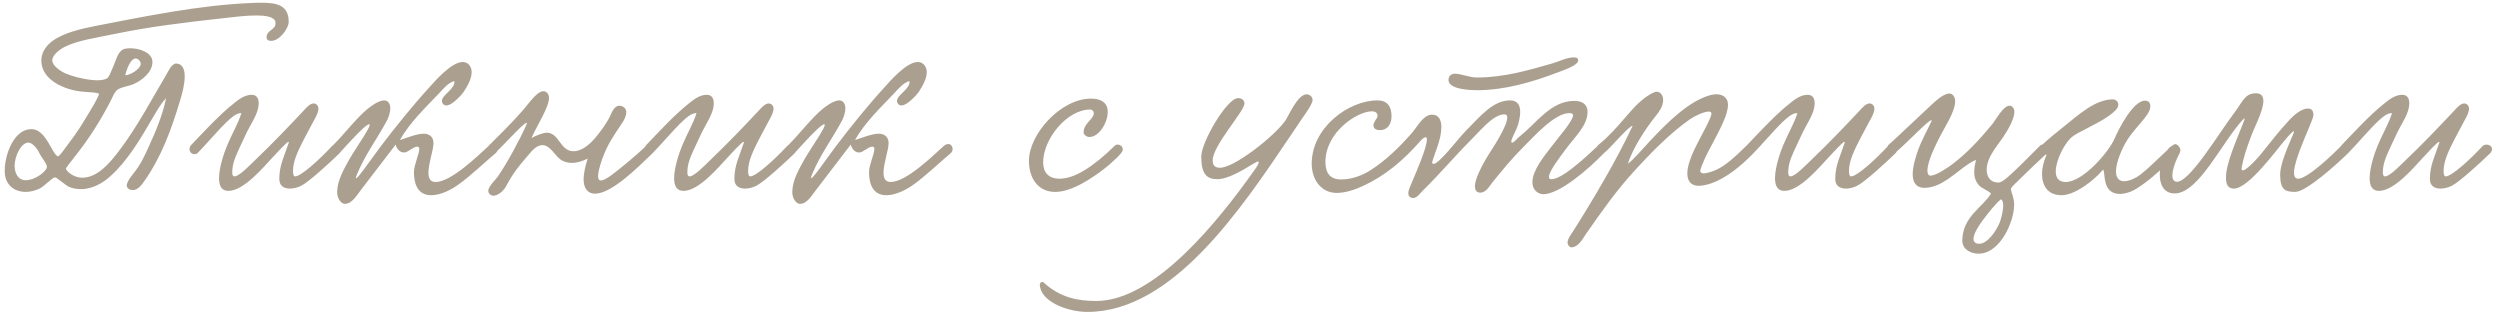 <?xml version="1.0" encoding="UTF-8"?> <svg xmlns="http://www.w3.org/2000/svg" width="354" height="45" viewBox="0 0 354 45" fill="none"><path d="M23.528 13.89C22.628 14.862 22.232 15.69 21.656 16.626C20 19.506 18.056 22.782 15.68 24.906C14.708 25.806 13.196 26.778 11.468 26.778C10.964 26.778 10.388 26.706 9.848 26.49C9.272 26.274 8.084 25.122 7.796 25.122C7.4 25.122 6.284 26.382 5.6 26.706C4.988 26.994 4.304 27.174 3.656 27.174C2.108 27.174 0.668 26.274 0.668 24.186C0.668 21.882 1.964 18.282 4.448 18.282C6.536 18.282 7.364 21.846 8.192 22.134C8.408 22.206 9.452 20.658 9.776 20.226C10.892 18.786 11.468 17.85 12.728 15.762C13.052 15.222 13.736 14.106 14.024 13.35C14.132 13.062 12.224 13.062 11.432 12.954C9.2 12.702 5.852 11.37 5.852 8.562C5.852 7.554 6.392 6.582 7.4 5.826C8.948 4.674 11.324 4.098 13.736 3.63C20.468 2.334 28.28 0.714 35.552 0.426C36.092 0.39 36.596 0.39 37.1 0.39C39.224 0.39 40.88 0.75 40.88 3.09C40.88 4.026 39.584 5.79 38.396 5.79C38.108 5.79 37.748 5.718 37.748 5.286C37.748 4.17 39.116 4.314 39.008 3.162C38.936 2.334 37.424 2.19 36.344 2.19C34.76 2.19 33.176 2.406 31.52 2.586C26.048 3.198 21.224 3.774 16.184 4.818C13.844 5.322 11.072 5.682 9.2 6.618C8.552 6.942 7.4 7.734 7.4 8.562C7.4 9.282 8.552 10.038 8.912 10.218C9.74 10.686 12.152 11.37 13.808 11.37C14.384 11.37 14.888 11.262 15.176 11.082C15.464 10.902 15.752 10.038 16.076 9.318C16.4 8.634 16.652 7.338 17.48 6.978C17.732 6.87 18.092 6.834 18.452 6.834C19.784 6.834 21.584 7.446 21.584 8.778C21.584 10.254 20.036 11.406 18.992 11.874C18.308 12.198 17.336 12.27 16.688 12.666C16.184 12.99 15.932 13.818 15.536 14.538C14.168 17.166 12.584 19.65 10.82 21.882C10.424 22.422 9.668 23.322 9.344 23.826C9.236 24.006 10.172 25.158 11.684 25.158C13.844 25.158 15.608 22.998 16.868 21.342C19.388 18.066 21.8 13.494 23.42 10.794C23.816 10.182 24.248 8.994 24.968 8.994C25.868 9.03 26.156 9.858 26.156 10.83C26.156 11.982 25.76 13.35 25.58 13.962C24.284 18.354 22.808 22.314 20.396 25.698C20.036 26.238 19.46 26.922 18.812 26.922C18.452 26.922 17.948 26.706 17.948 26.274C17.948 25.554 19.064 24.438 19.496 23.754C20.108 22.854 20.612 21.774 21.08 20.73C22.052 18.606 22.988 16.41 23.528 13.89ZM17.732 10.65C18.344 10.686 19.928 9.786 19.928 9.03C19.928 8.706 19.568 8.274 19.208 8.274C18.704 8.274 18.128 9.102 17.732 10.65ZM5.564 21.666C5.204 20.874 4.484 20.19 4.052 20.19C2.9 20.19 2.072 22.242 2.072 23.466C2.072 24.402 2.468 25.518 3.656 25.518C5.024 25.518 6.68 24.186 6.644 23.61C6.608 23.106 5.888 22.35 5.564 21.666ZM47.071 20.622C47.827 20.154 48.871 20.91 48.043 21.738C46.711 23.034 43.723 25.77 42.643 26.31C42.139 26.562 41.563 26.706 41.059 26.706C40.195 26.706 39.547 26.31 39.547 25.338C39.547 23.394 40.267 22.098 40.879 20.226C40.915 20.154 40.879 20.082 40.843 20.082C40.591 20.082 39.043 21.846 38.575 22.314C37.387 23.574 34.543 27.03 32.347 27.03C31.339 27.03 31.015 26.274 31.015 25.23C31.015 23.682 31.771 21.522 32.167 20.586C32.815 19.002 33.751 17.454 34.183 16.014C33.427 15.978 32.599 16.806 32.095 17.274C31.051 18.246 28.999 20.658 27.919 21.738C27.127 22.098 26.515 21.306 27.019 20.586C28.243 19.326 30.979 16.302 33.103 14.646C33.751 14.106 34.651 13.422 35.623 13.422C36.343 13.422 36.631 13.926 36.631 14.61C36.631 16.158 35.479 17.49 34.687 19.29C34.255 20.226 33.751 21.234 33.355 22.206C33.103 22.854 32.887 23.538 32.887 24.402C32.887 24.654 32.923 24.978 33.211 24.978C33.895 24.978 35.551 23.214 36.271 22.53C38.503 20.406 40.771 18.03 43.039 15.618C43.363 15.258 43.903 14.646 44.407 14.646C44.767 14.646 45.091 14.97 45.091 15.366C45.091 16.014 44.551 16.878 44.335 17.274C43.867 18.138 43.471 18.894 43.111 19.578C42.391 20.982 41.491 22.674 41.491 24.186C41.491 24.366 41.491 24.978 41.779 24.978C42.607 24.978 45.091 22.746 47.071 20.622ZM64.338 11.478C63.438 11.73 62.791 12.558 62.178 13.206C60.343 15.15 58.002 17.346 56.635 19.83C57.642 19.506 59.011 18.93 60.019 18.93C60.666 18.93 61.386 19.29 61.386 20.262C61.386 21.198 60.666 23.142 60.666 24.474C60.666 25.23 60.919 25.77 61.675 25.77C63.907 25.77 67.722 21.99 69.126 20.73C70.207 19.758 70.819 21.162 70.207 21.666C68.874 22.782 66.534 24.978 65.022 26.058C63.798 26.958 62.322 27.642 61.062 27.642C59.658 27.642 58.614 26.778 58.614 24.33C58.614 23.394 59.37 21.774 59.37 21.09C59.37 20.946 59.334 20.766 59.083 20.766C58.507 20.766 57.786 21.594 57.211 21.594C56.67 21.594 56.203 21.162 56.023 20.478C54.583 22.35 52.782 24.726 51.199 26.778C50.514 27.642 49.867 28.866 48.822 28.866C48.355 28.866 47.742 28.182 47.742 27.21C47.742 25.59 48.678 23.97 49.507 22.494C50.37 20.946 53.251 16.986 52.062 17.67C51.234 18.138 48.858 20.838 48.246 21.486C47.31 22.458 46.339 21.342 47.346 20.37C48.571 19.182 50.587 16.59 52.026 15.438C52.422 15.114 53.575 14.214 54.403 14.214C54.978 14.214 55.267 14.754 55.267 15.33C55.267 15.942 55.014 16.626 54.798 17.058C53.395 19.686 51.703 21.882 50.55 24.69C49.687 26.778 52.675 22.35 53.827 20.838C55.914 18.066 58.507 14.862 60.883 12.27C61.566 11.514 63.907 8.778 65.526 8.778C66.282 8.778 66.787 9.426 66.787 10.218C66.787 11.046 66.319 12.018 65.671 12.99C65.599 13.134 64.123 14.934 63.187 14.934C62.862 14.934 62.575 14.646 62.575 14.286C62.575 13.422 64.483 12.594 64.338 11.478ZM91.529 20.622C92.285 20.154 93.185 20.982 92.321 21.774C90.305 23.718 86.597 27.426 84.257 27.426C83.141 27.426 82.637 26.526 82.637 25.41C82.637 24.474 82.925 23.358 83.213 22.458C82.421 22.854 81.665 23.07 80.981 23.07C80.513 23.07 80.045 22.962 79.613 22.746C78.641 22.242 77.993 20.55 76.805 20.55C75.905 20.55 75.221 21.486 74.753 22.026C73.421 23.574 72.665 24.474 71.657 26.382C71.261 27.102 70.469 27.714 69.857 27.714C69.533 27.714 69.137 27.426 69.137 27.03C69.137 26.382 70.253 25.374 70.505 24.978C71.801 23.106 73.637 19.722 74.537 17.67C75.149 16.266 71.369 20.514 70.217 21.558C69.461 22.242 68.597 21.414 69.209 20.622C69.821 20.01 72.341 17.598 74.249 15.366C74.969 14.538 76.049 12.918 76.949 12.918C77.417 12.918 77.741 13.35 77.741 13.854C77.741 15.186 76.085 17.67 75.257 19.542C76.049 19.11 76.985 18.786 77.453 18.786C79.181 18.822 79.325 21.414 81.197 21.414C82.637 21.414 83.897 20.046 84.653 19.074C85.085 18.534 85.949 17.382 86.381 16.446C86.669 15.798 87.029 14.97 87.713 14.97C88.181 14.97 88.685 15.33 88.685 15.87C88.685 16.338 88.433 16.95 88.073 17.454C86.885 19.218 86.021 20.442 85.265 22.53C84.869 23.682 84.689 24.474 84.689 24.942C84.689 25.374 84.833 25.554 85.085 25.554C85.769 25.554 87.173 24.366 88.757 23.07C89.297 22.638 90.989 21.162 91.529 20.622ZM111.513 20.622C112.269 20.154 113.313 20.91 112.485 21.738C111.153 23.034 108.165 25.77 107.085 26.31C106.581 26.562 106.005 26.706 105.501 26.706C104.637 26.706 103.989 26.31 103.989 25.338C103.989 23.394 104.709 22.098 105.321 20.226C105.357 20.154 105.321 20.082 105.285 20.082C105.033 20.082 103.485 21.846 103.017 22.314C101.829 23.574 98.985 27.03 96.789 27.03C95.781 27.03 95.457 26.274 95.457 25.23C95.457 23.682 96.213 21.522 96.609 20.586C97.257 19.002 98.193 17.454 98.625 16.014C97.869 15.978 97.041 16.806 96.537 17.274C95.493 18.246 93.441 20.658 92.361 21.738C91.569 22.098 90.957 21.306 91.461 20.586C92.685 19.326 95.421 16.302 97.545 14.646C98.193 14.106 99.093 13.422 100.065 13.422C100.785 13.422 101.073 13.926 101.073 14.61C101.073 16.158 99.921 17.49 99.129 19.29C98.697 20.226 98.193 21.234 97.797 22.206C97.545 22.854 97.329 23.538 97.329 24.402C97.329 24.654 97.365 24.978 97.653 24.978C98.337 24.978 99.993 23.214 100.713 22.53C102.945 20.406 105.213 18.03 107.481 15.618C107.805 15.258 108.345 14.646 108.849 14.646C109.209 14.646 109.533 14.97 109.533 15.366C109.533 16.014 108.993 16.878 108.777 17.274C108.309 18.138 107.913 18.894 107.553 19.578C106.833 20.982 105.933 22.674 105.933 24.186C105.933 24.366 105.933 24.978 106.221 24.978C107.049 24.978 109.533 22.746 111.513 20.622ZM128.78 11.478C127.88 11.73 127.232 12.558 126.62 13.206C124.784 15.15 122.444 17.346 121.076 19.83C122.084 19.506 123.452 18.93 124.46 18.93C125.108 18.93 125.828 19.29 125.828 20.262C125.828 21.198 125.108 23.142 125.108 24.474C125.108 25.23 125.36 25.77 126.116 25.77C128.348 25.77 132.164 21.99 133.568 20.73C134.648 19.758 135.26 21.162 134.648 21.666C133.316 22.782 130.976 24.978 129.464 26.058C128.24 26.958 126.764 27.642 125.504 27.642C124.1 27.642 123.056 26.778 123.056 24.33C123.056 23.394 123.812 21.774 123.812 21.09C123.812 20.946 123.776 20.766 123.524 20.766C122.948 20.766 122.228 21.594 121.652 21.594C121.112 21.594 120.644 21.162 120.464 20.478C119.024 22.35 117.224 24.726 115.64 26.778C114.956 27.642 114.308 28.866 113.264 28.866C112.796 28.866 112.184 28.182 112.184 27.21C112.184 25.59 113.12 23.97 113.948 22.494C114.812 20.946 117.692 16.986 116.504 17.67C115.676 18.138 113.3 20.838 112.688 21.486C111.752 22.458 110.78 21.342 111.788 20.37C113.012 19.182 115.028 16.59 116.468 15.438C116.864 15.114 118.016 14.214 118.844 14.214C119.42 14.214 119.708 14.754 119.708 15.33C119.708 15.942 119.456 16.626 119.24 17.058C117.836 19.686 116.144 21.882 114.992 24.69C114.128 26.778 117.116 22.35 118.268 20.838C120.356 18.066 122.948 14.862 125.324 12.27C126.008 11.514 128.348 8.778 129.968 8.778C130.724 8.778 131.228 9.426 131.228 10.218C131.228 11.046 130.76 12.018 130.112 12.99C130.04 13.134 128.564 14.934 127.628 14.934C127.304 14.934 127.016 14.646 127.016 14.286C127.016 13.422 128.924 12.594 128.78 11.478ZM156.856 15.834C156.856 17.418 155.596 19.398 154.264 19.398C153.868 19.398 153.436 19.074 153.436 18.75C153.436 17.454 154.876 16.878 154.876 16.05C154.876 15.618 154.516 15.51 154.372 15.51C151.096 15.51 147.712 19.65 147.712 22.998C147.712 24.294 148.36 25.302 150.052 25.302C152.104 25.302 154.696 23.718 157.864 20.622C158.368 20.154 159.448 20.838 158.764 21.666C158.116 22.458 156.568 23.862 154.912 24.942C153.58 25.842 151.42 27.174 149.404 27.174C146.992 27.174 145.696 25.23 145.696 22.782C145.696 18.966 150.232 13.962 154.48 13.962C155.812 13.962 156.856 14.466 156.856 15.834ZM184.462 16.662L182.662 19.326C175.786 29.514 166.066 44.166 153.97 44.166C151.126 44.166 147.31 42.69 147.238 40.314C147.238 40.026 147.562 39.774 147.814 40.026C150.082 42.114 152.566 42.618 155.23 42.618C163.51 42.618 172.582 31.206 177.586 24.15C177.622 24.114 178.234 23.286 178.234 22.998C178.234 22.926 178.198 22.854 178.126 22.854C177.982 22.854 176.47 23.79 176.038 24.042C174.634 24.834 173.338 25.374 172.366 25.374C170.854 25.374 170.098 24.618 170.098 22.17C170.098 20.118 173.734 13.89 175.318 13.89C175.894 13.89 176.218 14.25 176.218 14.646C176.218 15.762 171.718 20.586 171.718 22.71C171.718 23.466 172.078 23.754 172.762 23.754C174.742 23.754 180.25 19.47 181.942 17.166C182.482 16.446 183.706 13.35 185.038 13.35C185.47 13.35 185.866 13.746 185.866 14.142C185.866 14.682 184.894 16.05 184.462 16.662ZM223.466 8.562C223.466 9.282 221.234 10.002 220.478 10.29C216.986 11.622 213.062 12.774 209.138 12.774C208.382 12.774 205.106 12.702 205.106 11.334C205.106 10.722 205.538 10.434 206.006 10.434C206.906 10.434 208.094 10.974 209.102 10.974C213.062 10.974 216.59 9.894 219.758 8.994C220.766 8.706 221.882 8.13 222.782 8.13C223.106 8.13 223.466 8.13 223.466 8.562ZM195.062 14.214C196.394 14.214 197.042 15.042 197.042 16.446C197.042 17.49 196.538 18.426 195.386 18.426C194.846 18.426 194.486 18.21 194.486 17.742C194.486 17.202 195.062 16.806 195.062 16.374C195.062 15.942 194.666 15.762 194.27 15.762C192.182 15.762 187.682 18.714 187.682 22.926C187.682 24.402 188.258 25.41 189.914 25.41C191.426 25.41 192.902 24.834 194.054 24.114C196.25 22.71 198.23 20.766 199.958 18.786C200.714 17.922 201.506 16.266 202.766 16.23C203.774 16.23 204.098 17.058 204.098 17.994C204.098 19.758 203.162 21.63 202.802 22.926C202.766 23.106 202.874 23.214 202.982 23.214C203.774 23.214 206.438 19.686 207.518 18.57C209.642 16.41 211.442 14.214 213.818 14.214C214.934 14.214 215.258 14.97 215.258 15.834C215.258 16.662 215.006 17.67 214.718 18.282C214.466 18.858 213.998 19.722 213.998 20.046C213.998 20.154 214.034 20.19 214.142 20.19C214.394 20.19 214.79 19.614 215.294 19.218C217.598 17.418 219.578 14.286 222.926 14.286C223.934 14.286 224.798 14.682 224.798 15.87C224.798 17.778 222.998 19.362 221.63 21.234C221.09 21.99 219.362 24.15 219.326 25.05C219.326 25.266 219.434 25.374 219.686 25.374C220.586 25.374 222.35 24.366 226.238 20.658C227.066 19.866 227.678 21.09 227.066 21.738C224.942 23.934 220.838 27.498 218.534 27.498C217.85 27.498 216.986 26.958 216.986 25.806C216.986 24.078 218.786 21.954 219.542 20.946C220.478 19.686 222.746 17.13 222.746 16.338C222.746 16.086 222.494 16.014 222.242 16.014C220.154 16.014 217.346 19.182 215.582 20.946C214.178 22.35 212.666 24.15 211.262 25.914C210.866 26.418 210.398 27.282 209.606 27.282C209.03 27.282 208.85 26.85 208.85 26.382C208.85 25.77 209.174 24.942 209.39 24.474C210.47 21.99 212.054 20.298 213.134 17.778C213.314 17.346 213.422 16.95 213.422 16.59C213.422 16.266 213.242 16.194 213.026 16.194C212.342 16.194 211.622 16.626 211.046 17.094C210.11 17.85 209.282 18.822 208.31 19.794C205.934 22.17 204.026 24.474 201.47 26.994C201.074 27.39 200.642 28.038 200.102 28.038C199.634 28.038 199.418 27.714 199.418 27.354C199.418 26.886 199.742 26.31 199.886 25.914C200.498 24.438 202.046 20.946 202.046 19.758C202.046 19.506 201.974 19.434 201.866 19.434C201.65 19.434 201.29 19.758 201.182 19.902C198.698 22.746 196.106 24.906 192.974 26.346C192.038 26.778 190.598 27.318 189.266 27.318C187.178 27.318 185.738 25.554 185.738 23.178C185.738 18.066 190.958 14.214 195.062 14.214ZM230.5 23.178C231.112 22.818 232.732 20.946 233.596 20.01C235.9 17.562 239.068 14.286 242.236 13.458C242.524 13.386 242.812 13.35 243.064 13.35C243.928 13.35 244.684 13.818 244.684 14.826C244.684 15.618 244.324 16.554 244.072 17.13C243.244 19.11 242.092 20.91 241.336 22.602C241.156 23.034 240.76 23.898 240.76 24.222C240.76 24.438 240.976 24.546 241.228 24.546C241.768 24.546 242.632 24.222 243.028 24.042C244.36 23.43 245.692 22.206 247.348 20.586C247.996 19.974 249.004 20.946 248.428 21.558C246.52 23.538 244.396 25.23 242.344 25.95C241.84 26.13 241.156 26.31 240.544 26.31C239.5 26.31 238.924 25.698 238.924 24.546C238.924 23.142 239.824 21.306 240.688 19.65C241.12 18.822 242.344 16.626 242.344 16.086C242.344 15.906 242.2 15.798 241.948 15.798C241.3 15.798 240.004 16.41 239.356 16.842C236.44 18.894 233.848 21.558 231.436 24.186C228.808 27.066 226.792 29.946 224.488 33.258C224.056 33.906 223.444 35.022 222.508 35.022C222.22 35.022 221.968 34.662 221.968 34.338C221.968 33.834 222.4 33.258 222.652 32.898C225.424 28.542 228.916 22.674 231.184 17.814C230.644 17.814 228.052 20.946 227.26 21.558C226.504 22.242 225.676 21.342 226.288 20.55C227.62 19.506 228.916 18.066 230.176 16.59C231.508 15.042 232.408 14.07 233.848 13.242C234.136 13.098 234.388 12.99 234.604 12.99C235.144 12.99 235.504 13.566 235.504 14.142C235.504 15.078 234.928 15.834 234.352 16.554C233.056 18.174 231.256 20.874 230.5 23.178ZM267.396 20.622C268.152 20.154 269.196 20.91 268.368 21.738C267.036 23.034 264.048 25.77 262.968 26.31C262.464 26.562 261.888 26.706 261.384 26.706C260.52 26.706 259.872 26.31 259.872 25.338C259.872 23.394 260.592 22.098 261.204 20.226C261.24 20.154 261.204 20.082 261.168 20.082C260.916 20.082 259.368 21.846 258.9 22.314C257.712 23.574 254.868 27.03 252.672 27.03C251.664 27.03 251.34 26.274 251.34 25.23C251.34 23.682 252.096 21.522 252.492 20.586C253.14 19.002 254.076 17.454 254.508 16.014C253.752 15.978 252.924 16.806 252.42 17.274C251.376 18.246 249.324 20.658 248.244 21.738C247.452 22.098 246.84 21.306 247.344 20.586C248.568 19.326 251.304 16.302 253.428 14.646C254.076 14.106 254.976 13.422 255.948 13.422C256.668 13.422 256.956 13.926 256.956 14.61C256.956 16.158 255.804 17.49 255.012 19.29C254.58 20.226 254.076 21.234 253.68 22.206C253.428 22.854 253.212 23.538 253.212 24.402C253.212 24.654 253.248 24.978 253.536 24.978C254.22 24.978 255.876 23.214 256.596 22.53C258.828 20.406 261.096 18.03 263.364 15.618C263.688 15.258 264.228 14.646 264.732 14.646C265.092 14.646 265.416 14.97 265.416 15.366C265.416 16.014 264.876 16.878 264.66 17.274C264.192 18.138 263.796 18.894 263.436 19.578C262.716 20.982 261.816 22.674 261.816 24.186C261.816 24.366 261.816 24.978 262.104 24.978C262.932 24.978 265.416 22.746 267.396 20.622ZM288.911 20.586C289.775 20.046 290.567 21.054 289.811 21.738C288.803 22.674 287.255 24.114 286.175 25.194C285.707 25.698 284.699 26.526 284.735 26.778C284.843 27.462 285.203 28.002 285.203 28.974C285.203 31.458 283.187 35.922 280.163 35.922C279.047 35.922 277.859 35.31 277.859 34.05C277.895 30.63 280.883 29.262 281.927 27.39C281.315 26.85 280.595 26.706 280.127 26.13C279.767 25.662 279.551 25.158 279.551 24.402C279.551 23.934 279.623 23.358 279.803 22.638C278.615 23.106 277.319 24.33 275.915 25.302C274.979 25.95 273.791 26.598 272.531 26.598C271.235 26.598 270.839 25.734 270.839 24.654C270.839 23.538 271.271 22.17 271.631 21.162C272.063 20.01 272.603 19.002 273.395 17.382C273.539 17.13 273.539 17.022 273.467 17.022C273.035 17.022 269.939 20.334 268.283 21.702C267.491 22.062 266.879 21.27 267.383 20.55C268.715 19.362 272.063 16.158 273.359 14.97C273.791 14.574 275.123 13.242 276.023 13.242C276.563 13.242 276.851 13.782 276.851 14.358C276.851 15.762 275.447 17.886 274.835 19.074C274.043 20.586 272.927 22.854 272.927 24.15C272.927 24.402 272.963 24.87 273.359 24.87C274.115 24.87 275.699 23.826 276.455 23.25C278.543 21.666 280.271 19.794 282.035 17.67C282.539 17.094 283.619 14.97 284.555 14.97C284.987 14.97 285.239 15.402 285.239 15.834C285.239 16.842 284.303 18.39 284.051 18.786C283.151 20.334 281.315 22.062 281.315 24.042C281.315 25.158 281.963 25.914 283.079 25.842C283.727 25.806 285.671 23.79 286.319 23.178C286.823 22.71 288.407 21.054 288.911 20.586ZM283.331 28.218C282.503 28.902 281.531 30.162 280.775 31.17C280.235 31.89 279.443 33.078 279.443 33.834C279.443 34.266 279.767 34.518 280.235 34.518C281.423 34.518 282.611 32.79 283.151 31.53C283.259 31.278 283.655 29.982 283.655 29.082C283.655 28.65 283.547 28.326 283.331 28.218ZM289.798 21.882C289.402 22.062 288.718 21.738 288.718 21.234C288.718 21.054 288.826 20.802 289.078 20.586C290.122 19.614 291.418 18.57 292.102 18.03C294.406 16.194 296.674 14.07 299.194 14.07C299.662 14.07 299.95 14.466 299.95 14.826C299.95 15.438 299.194 15.978 298.654 16.374C296.926 17.634 294.046 18.75 293.254 19.506C292.318 20.37 291.094 22.71 291.094 24.258C291.094 25.122 291.454 25.77 292.498 25.77C294.946 25.77 298.618 21.522 299.446 19.578C300.022 18.21 302.074 14.25 303.73 14.25C304.198 14.25 304.486 14.502 304.486 15.078C304.486 16.482 301.894 18.21 300.634 20.874C299.914 22.386 299.626 23.502 299.626 24.294C299.626 25.23 300.094 25.662 300.778 25.662C301.282 25.662 301.894 25.446 302.542 25.086C304.018 24.258 307.51 20.406 307.978 20.406C308.302 20.406 308.662 20.766 308.662 21.09C308.662 21.702 303.658 26.454 301.606 27.174C301.066 27.354 300.598 27.462 300.202 27.462C297.646 27.462 298.15 24.618 297.826 24.042C297.826 24.006 297.718 24.078 297.682 24.15C296.458 25.59 293.794 27.642 291.922 27.642C289.906 27.642 289.15 26.238 289.15 24.618C289.15 23.754 289.402 22.818 289.762 21.99L289.798 21.882ZM331.51 20.658C332.23 20.082 333.13 20.91 332.518 21.666C330.97 23.178 326.578 27.174 324.994 27.174C323.518 27.174 322.87 26.814 322.87 24.69C322.87 23.43 323.662 21.414 324.742 18.93C325.138 18.03 324.13 19.11 323.554 19.83C322.366 21.198 318.406 26.706 316.318 26.706C315.418 26.706 315.202 26.022 315.202 25.194C315.13 23.214 316.894 19.362 317.722 17.202C317.794 17.022 317.83 16.878 317.83 16.806C317.83 16.77 317.794 16.734 317.794 16.734C314.77 19.794 311.422 27.39 307.93 27.39C304.33 27.39 306.022 20.514 308.038 20.514C308.506 20.514 308.974 21.09 308.614 21.738C307.786 23.25 307.066 25.59 308.182 25.734C309.982 25.95 314.266 18.75 316.138 16.302C317.542 14.502 317.794 13.206 319.45 13.206C320.242 13.206 320.494 13.674 320.494 14.322C320.458 15.834 319.126 18.174 318.694 19.47C318.046 21.162 317.686 22.35 317.434 23.646C317.146 25.122 319.306 22.854 320.242 21.702C321.754 19.866 322.582 18.678 324.346 16.806C324.814 16.338 325.858 15.366 326.794 15.366C327.334 15.366 327.586 15.69 327.586 16.302C327.55 17.274 323.302 25.302 325.426 25.302C326.83 25.302 330.79 21.414 331.51 20.658ZM351.595 20.622C352.351 20.154 353.395 20.91 352.567 21.738C351.235 23.034 348.247 25.77 347.167 26.31C346.663 26.562 346.087 26.706 345.583 26.706C344.719 26.706 344.071 26.31 344.071 25.338C344.071 23.394 344.791 22.098 345.403 20.226C345.439 20.154 345.403 20.082 345.367 20.082C345.115 20.082 343.567 21.846 343.099 22.314C341.911 23.574 339.067 27.03 336.871 27.03C335.863 27.03 335.539 26.274 335.539 25.23C335.539 23.682 336.295 21.522 336.691 20.586C337.339 19.002 338.275 17.454 338.707 16.014C337.951 15.978 337.123 16.806 336.619 17.274C335.575 18.246 333.523 20.658 332.443 21.738C331.651 22.098 331.039 21.306 331.543 20.586C332.767 19.326 335.503 16.302 337.627 14.646C338.275 14.106 339.175 13.422 340.147 13.422C340.867 13.422 341.155 13.926 341.155 14.61C341.155 16.158 340.003 17.49 339.211 19.29C338.779 20.226 338.275 21.234 337.879 22.206C337.627 22.854 337.411 23.538 337.411 24.402C337.411 24.654 337.447 24.978 337.735 24.978C338.419 24.978 340.075 23.214 340.795 22.53C343.027 20.406 345.295 18.03 347.563 15.618C347.887 15.258 348.427 14.646 348.931 14.646C349.291 14.646 349.615 14.97 349.615 15.366C349.615 16.014 349.075 16.878 348.859 17.274C348.391 18.138 347.995 18.894 347.635 19.578C346.915 20.982 346.015 22.674 346.015 24.186C346.015 24.366 346.015 24.978 346.303 24.978C347.131 24.978 349.615 22.746 351.595 20.622Z" fill="#ABA090"></path></svg> 
